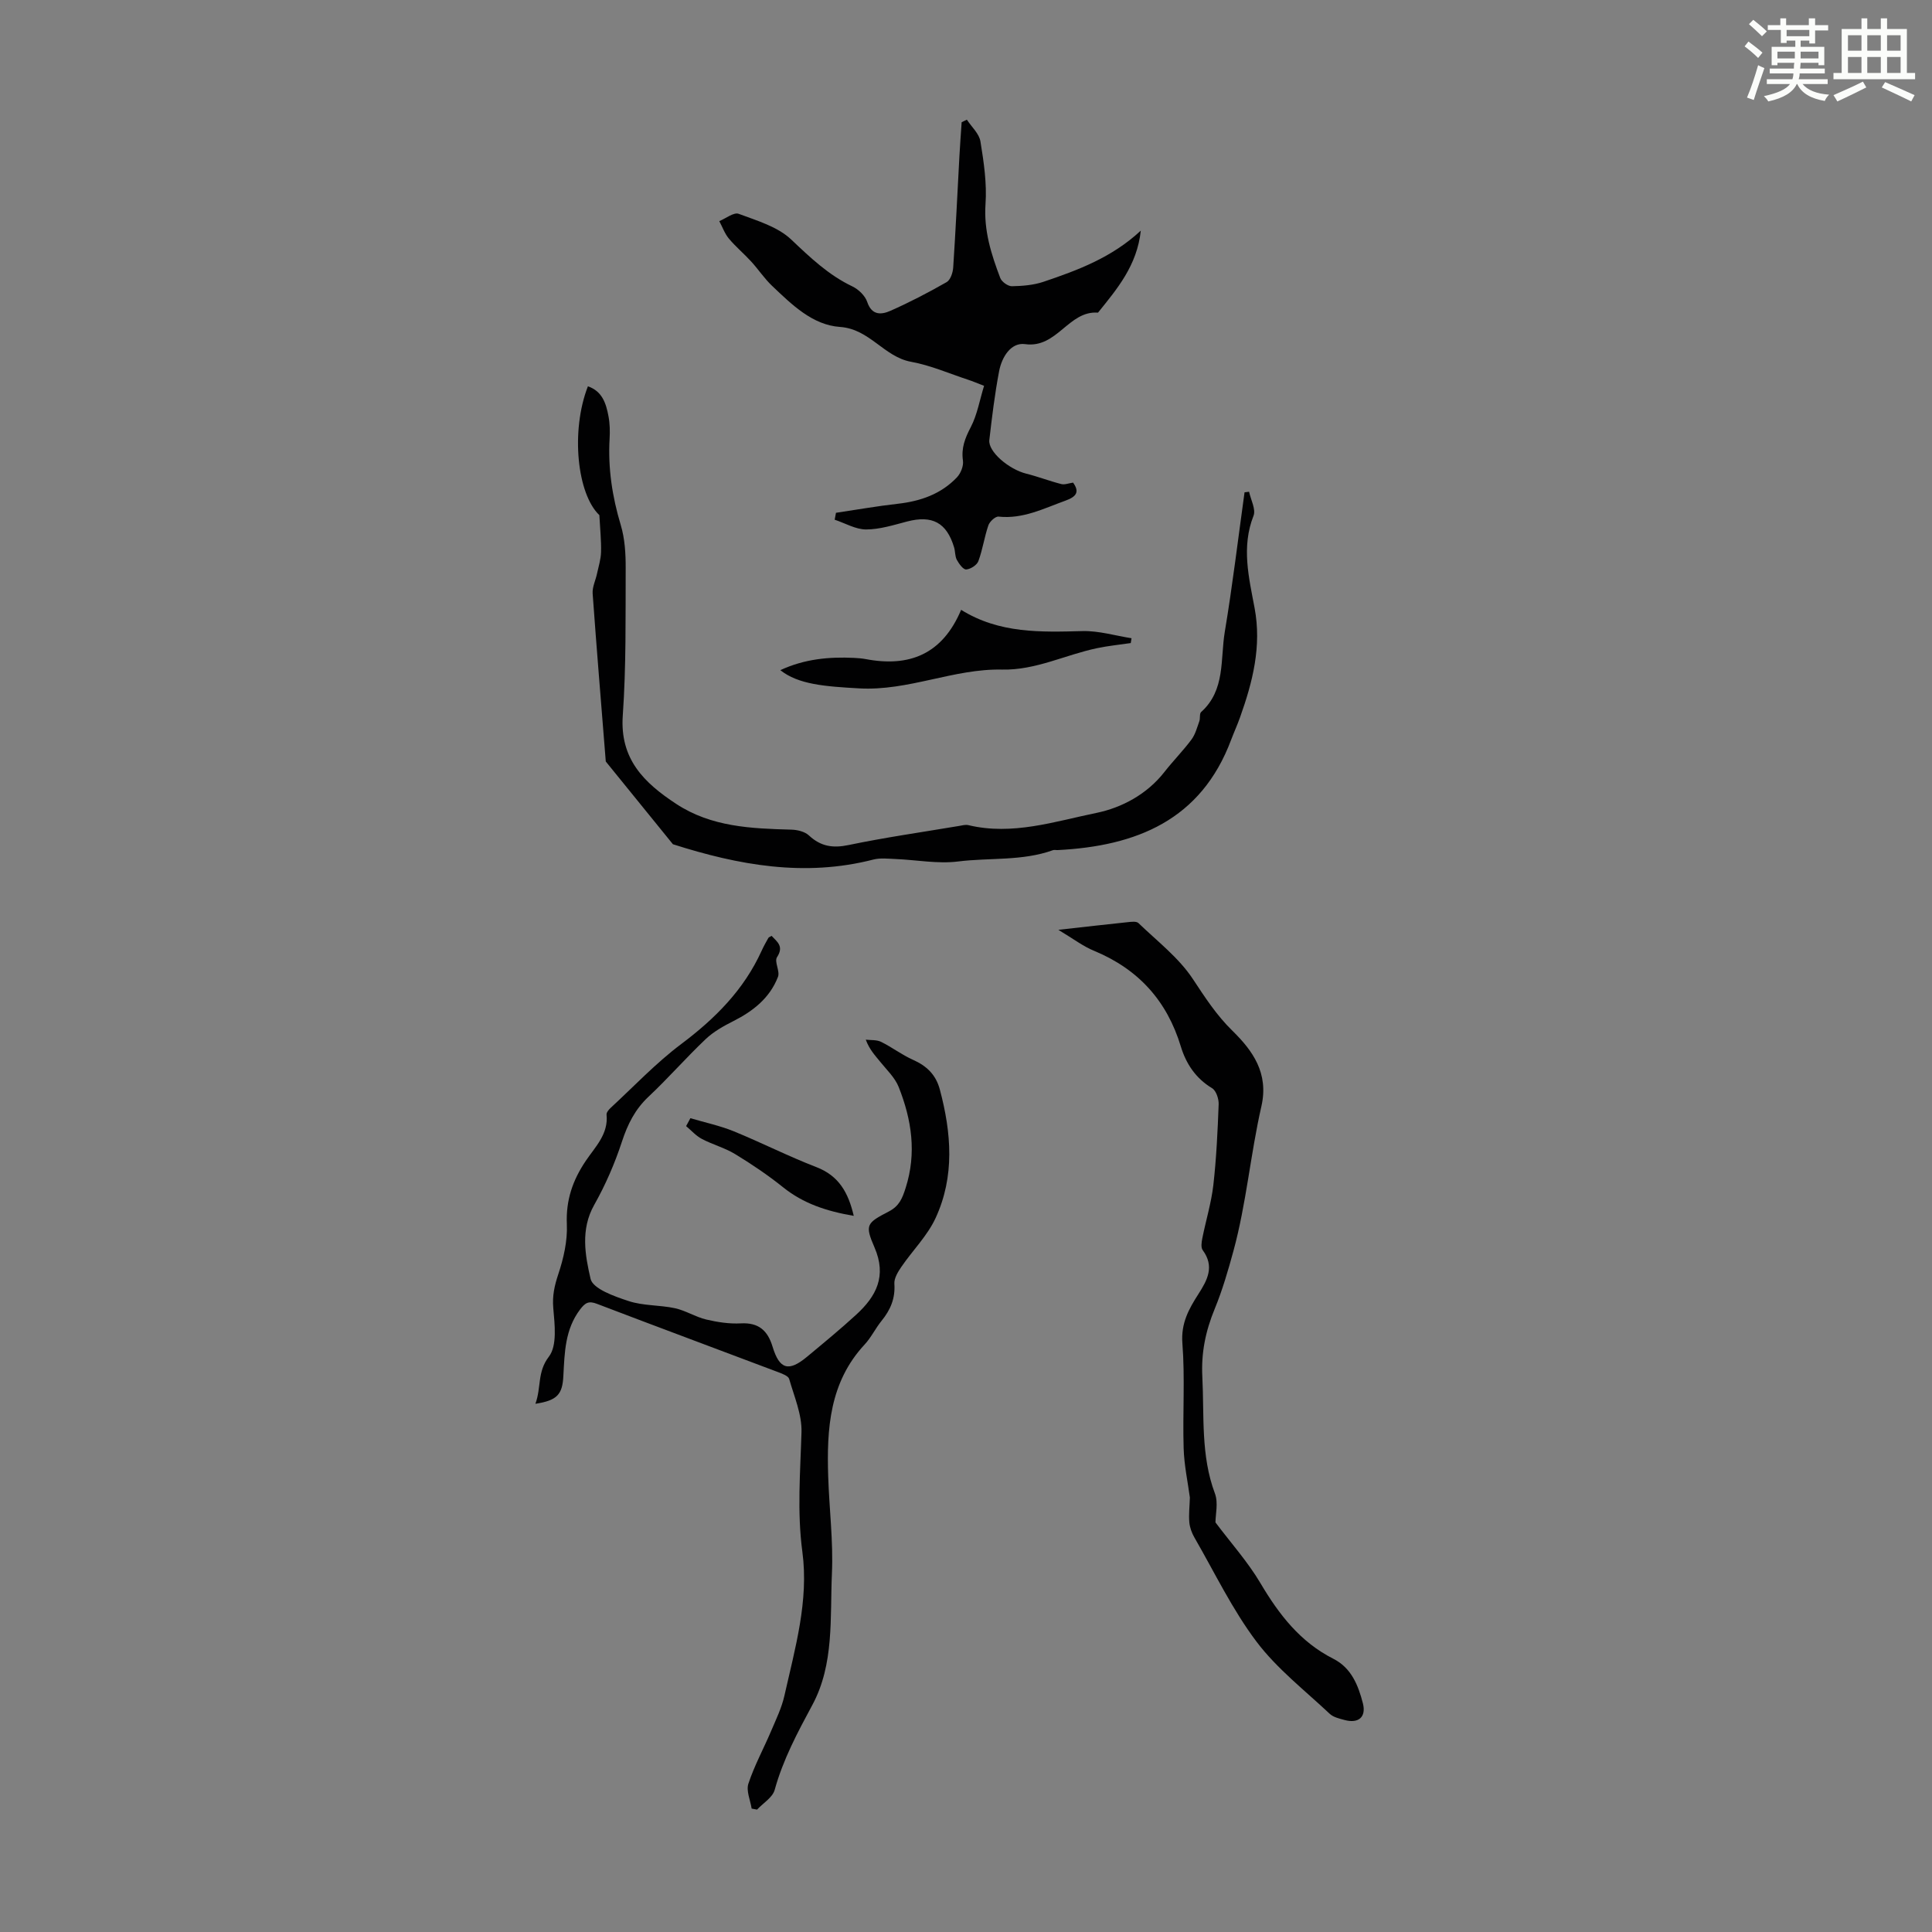 <svg enable-background="new 0 0 400 400" viewBox="0 0 400 400" xmlns="http://www.w3.org/2000/svg"><rect x="0" y="0" width="400" height="400" fill="#808080" stroke="none"/><path d="m361.2 9.6.8-1c.9.7 1.9 1.4 2.9 2.3l-.9 1.1c-1-1-2-1.8-2.8-2.4zm.5 10.6c.9-2.1 1.6-4.3 2.3-6.7.4.2.8.4 1.3.6-.7 2.1-1.5 4.3-2.2 6.6zm.4-15.2.9-.9c1 .8 2 1.6 2.8 2.4l-1 1c-.9-.9-1.8-1.7-2.7-2.5zm12.5-1.2h1.2v1.4h2.7v1.1h-2.7v2.7h-1.2v-.6h-1.8v1.3h4.9v3.8h-1.2v-.5h-3.7c0 .4-.1.9-.1 1.2h5.1v1h-5.2c0 .5-.1.9-.2 1.2h6v1h-5.2c1.1 1.3 2.9 2 5.5 2.2-.4.4-.7.8-.9 1.3-2.9-.5-4.8-1.6-5.7-3.5h-.1c-.8 1.7-2.7 2.9-5.9 3.6-.2-.4-.6-.8-.9-1.1 2.8-.6 4.6-1.4 5.4-2.5h-4.8v-1h5.3c.1-.3.2-.7.2-1.2h-4.9v-1h5c0-.4 0-.8.1-1.2h-3.5v.5h-1.2v-3.8h4.9v-1.3h-1.8v.5h-1.2v-2.7h-2.7v-1h2.6v-1.4h1.2v1.4h4.7v-1.4zm-6.6 8.3h3.6c0-.4 0-.9 0-1.4h-3.6zm1.9-4.6h4.7v-1.3h-4.7zm6.6 3.2h-3.7v1.4h3.7z" fill="#fbfcfa"/><path d="m385.3 3.8h1.3v2.2h2.8v-2.2h1.3v2.2h4.1v9.1h1.7v1.3h-16.9v-1.3h1.7v-9.1h4.1v-2.2zm.4 13.1.7 1.2c-1.8.9-3.8 1.9-6 2.9-.2-.4-.5-.8-.8-1.3 2.3-1 4.3-1.9 6.1-2.8zm-3.1-6.4h2.8v-3.2h-2.8zm0 4.6h2.8v-3.3h-2.8zm4-4.6h2.8v-3.2h-2.8zm0 4.6h2.8v-3.3h-2.8zm3.7 1.9c2.1.9 4.1 1.8 6.1 2.7l-.7 1.3c-2.2-1.1-4.2-2-6.1-2.9zm3.2-9.7h-2.8v3.2h2.8zm-2.8 7.8h2.8v-3.3h-2.8z" fill="#fbfcfa"/><g fill="#010102"><path d="m110.85 290.64c1.25-3.43.34-6.57 2.79-9.76 1.75-2.28 1.2-6.67.91-10.05-.22-2.57.25-4.65 1.04-7.03 1.1-3.29 1.92-6.9 1.77-10.33-.22-5 1.22-9.14 3.94-13.16 1.96-2.9 4.69-5.52 4.28-9.54-.04-.43.44-1.02.83-1.38 4.84-4.47 9.4-9.31 14.64-13.24 7.02-5.27 12.97-11.23 16.63-19.29.41-.91.91-1.8 1.4-2.67.09-.16.34-.22.67-.43 1.18 1.26 2.59 2.16 1.12 4.42-.6.92.66 2.91.2 4.07-1.68 4.35-5.12 7.08-9.22 9.15-2.04 1.03-4.12 2.19-5.75 3.74-4.06 3.85-7.75 8.09-11.82 11.91-2.8 2.63-4.33 5.7-5.51 9.3-1.48 4.52-3.41 8.97-5.75 13.12-2.87 5.09-1.87 10.43-.75 15.3.48 2.07 4.95 3.64 7.88 4.6 3.03 1 6.43.8 9.58 1.48 2.22.48 4.26 1.81 6.48 2.34 2.33.55 4.8.93 7.17.8 3.7-.2 5.56 1.49 6.57 4.82 1.43 4.72 3.33 5.26 7.13 2.1 3.44-2.86 6.91-5.71 10.2-8.73 4.13-3.79 6.36-7.96 3.77-13.93-2.04-4.7-1.63-5.03 3.01-7.45 2.12-1.11 2.75-2.68 3.44-4.84 2.31-7.23 1.25-14.13-1.43-20.89-.78-1.98-2.52-3.6-3.9-5.32-1.02-1.27-2.16-2.45-2.92-4.5 1.06.13 2.25 0 3.16.45 2.26 1.11 4.3 2.69 6.59 3.71 2.86 1.27 4.77 3.09 5.59 6.19 2.39 8.97 3.1 17.96-.88 26.57-1.69 3.67-4.75 6.7-7.08 10.1-.71 1.04-1.54 2.38-1.46 3.53.21 3.02-.81 5.4-2.65 7.66-1.27 1.56-2.15 3.45-3.51 4.91-7.27 7.82-7.86 17.45-7.54 27.31.21 6.7 1.07 13.43.77 20.1-.41 9.18.51 18.75-4.06 27.23-3.06 5.68-6.06 11.29-7.79 17.56-.43 1.58-2.39 2.74-3.65 4.09-.37-.07-.74-.14-1.12-.21-.27-1.74-1.17-3.69-.67-5.17 1.23-3.72 3.13-7.2 4.67-10.82 1.03-2.43 2.22-4.86 2.79-7.41 2.2-9.8 5.07-19.6 3.71-29.78-1.11-8.29-.42-16.49-.18-24.75.11-3.65-1.51-7.38-2.55-11.02-.18-.61-1.35-1.06-2.14-1.36-12.54-4.74-25.11-9.4-37.64-14.19-1.71-.66-2.43-.26-3.51 1.16-3.13 4.14-3.2 8.91-3.46 13.71-.18 3.92-1.3 5.13-5.79 5.82z"/><path d="m173.08 106.17c4.26-.63 8.51-1.39 12.8-1.87 4.71-.53 8.97-2.01 12.26-5.49.78-.83 1.38-2.35 1.23-3.43-.38-2.62.42-4.65 1.61-6.93 1.34-2.57 1.84-5.57 2.76-8.57-1.46-.56-2.36-.95-3.28-1.25-3.93-1.29-7.78-2.99-11.81-3.72-5.64-1.02-8.58-6.8-14.73-7.22-5.71-.39-9.98-4.63-14.04-8.48-1.61-1.52-2.86-3.43-4.36-5.07-1.49-1.63-3.21-3.06-4.62-4.75-.86-1.03-1.33-2.4-1.98-3.61 1.36-.55 3.01-1.89 4.02-1.51 3.8 1.42 8.07 2.66 10.88 5.33 3.93 3.72 7.71 7.34 12.64 9.69 1.28.61 2.66 1.93 3.09 3.23.96 2.85 2.96 2.64 4.8 1.83 3.98-1.76 7.86-3.78 11.64-5.94.79-.45 1.29-1.96 1.36-3.02.51-7.7.87-15.41 1.29-23.12.13-2.32.3-4.65.46-6.97.36-.17.72-.35 1.08-.52.98 1.5 2.55 2.89 2.81 4.51.7 4.28 1.35 8.68 1.05 12.97-.38 5.49 1.19 10.38 3.05 15.29.3.79 1.59 1.72 2.41 1.71 2.2-.04 4.51-.23 6.58-.93 7.09-2.4 14.11-5 20.11-10.58-.78 7.25-4.91 12.07-8.86 16.98-6.11-.47-8.46 7.44-15.09 6.52-2.96-.41-4.83 2.71-5.38 5.58-.9 4.72-1.48 9.5-2.03 14.27-.28 2.4 4.03 6.07 7.66 6.97 2.44.61 4.8 1.53 7.24 2.15.71.18 1.57-.18 2.44-.3 1.43 1.98.61 2.94-1.57 3.73-4.5 1.62-8.8 3.85-13.86 3.31-.66-.07-1.84 1.02-2.11 1.81-.83 2.42-1.18 5.01-2.07 7.41-.3.82-1.62 1.66-2.52 1.72-.62.04-1.49-1.17-1.94-1.99-.4-.75-.31-1.75-.57-2.6-1.54-5.12-4.53-6.69-9.72-5.34-2.79.73-5.65 1.64-8.48 1.65-2.17 0-4.34-1.3-6.52-2.02.08-.5.18-.96.27-1.43z"/><path d="m258.61 101.81c.35 1.67 1.44 3.64.92 4.97-2.55 6.47-.96 12.8.22 19.1 1.49 7.94-.4 15.31-3.01 22.63-.56 1.58-1.26 3.11-1.85 4.67-6.23 16.63-19.62 21.99-35.89 22.82-.33.02-.7-.09-1 .02-6.36 2.29-13.1 1.52-19.64 2.34-4.22.53-8.61-.33-12.93-.51-1.54-.06-3.16-.26-4.61.11-14.21 3.66-27.92 1.17-41.5-3.17-4.63-5.71-9.27-11.42-13.9-17.13-.92-11.6-1.89-23.19-2.72-34.79-.09-1.33.61-2.71.9-4.08.32-1.49.8-2.98.84-4.48.06-2.4-.2-4.8-.35-7.66-4.59-4.34-5.98-17.39-2.37-26.67 2.98 1.02 3.77 3.57 4.26 6.2.29 1.52.32 3.13.23 4.68-.35 6.1.55 11.98 2.31 17.84.85 2.82 1.03 5.93 1.02 8.9-.04 10.18.11 20.39-.6 30.53-.64 9.05 4.43 13.95 11.05 18.3 7.3 4.8 15.54 5.11 23.85 5.34 1.24.03 2.78.4 3.64 1.2 2.46 2.29 4.96 2.67 8.24 1.98 7.54-1.57 15.19-2.66 22.8-3.94.66-.11 1.37-.32 1.99-.17 9.1 2.18 17.83-.76 26.47-2.53 5.26-1.08 10.47-3.84 14.1-8.48 1.79-2.29 3.85-4.37 5.59-6.7.81-1.08 1.17-2.51 1.64-3.81.22-.61-.01-1.56.38-1.91 5.05-4.54 3.94-10.92 4.89-16.6 1.6-9.59 2.75-19.25 4.09-28.88.31-.03.63-.08.94-.12z"/><path d="m219.12 192.51c5.47-.61 9.88-1.12 14.31-1.58.76-.08 1.84-.23 2.27.18 3.89 3.75 8.36 7.17 11.28 11.6 2.52 3.81 4.86 7.45 8.19 10.71 4.15 4.07 7.56 8.74 5.99 15.62-2.26 9.9-3.12 20.15-5.78 29.92-1.08 3.98-2.31 8.19-3.85 11.93-1.96 4.75-2.85 9.21-2.6 14.16.41 8.1-.35 16.29 2.61 24.17.72 1.92.11 4.33.11 5.98 3.19 4.25 6.7 8.16 9.32 12.59 3.84 6.48 8.22 12.17 15.1 15.65 3.71 1.88 5.14 5.48 6.1 9.2.73 2.86-.9 4.25-3.79 3.47-1.07-.29-2.31-.57-3.07-1.28-5.18-4.87-10.94-9.34-15.17-14.95-5-6.63-8.65-14.28-12.83-21.52-.55-.95-.97-2.08-1.07-3.15-.15-1.61.05-3.24.11-5.16-.42-3.17-1.19-6.7-1.29-10.25-.22-7.23.3-14.5-.26-21.7-.32-4.13 1.34-7.1 3.31-10.17 1.88-2.93 3.38-5.72.9-9.1-.41-.55-.24-1.66-.08-2.47.73-3.67 1.85-7.29 2.28-11 .63-5.55.89-11.15 1.1-16.73.04-1.12-.52-2.82-1.36-3.33-3.39-2.04-5.39-5.07-6.47-8.63-2.86-9.44-8.75-15.97-17.86-19.77-2.34-.94-4.41-2.54-7.5-4.39z"/><path d="m234.11 133.14c-2.31.34-4.65.57-6.94 1.05-6.59 1.37-12.73 4.59-19.69 4.44-10.04-.22-19.39 4.47-29.61 3.89-7.12-.4-12.59-.81-16.31-3.77 5-2.33 10.09-2.79 15.29-2.54.78.04 1.57.1 2.34.24 9.03 1.73 15.91-.95 19.8-10.19 7.95 4.94 16.52 4.62 25.16 4.4 3.36-.08 6.75.95 10.12 1.48-.06.34-.11.67-.16 1z"/><path d="m176.76 251.73c-5.69-.97-10.46-2.57-14.62-5.91-3.13-2.51-6.49-4.78-9.93-6.87-2.14-1.31-4.67-1.97-6.9-3.15-1.22-.64-2.18-1.75-3.26-2.65.3-.55.59-1.09.89-1.64 3 .89 6.09 1.54 8.97 2.71 5.76 2.35 11.32 5.19 17.12 7.42 4.65 1.8 6.6 5.26 7.73 10.09z"/></g></svg>